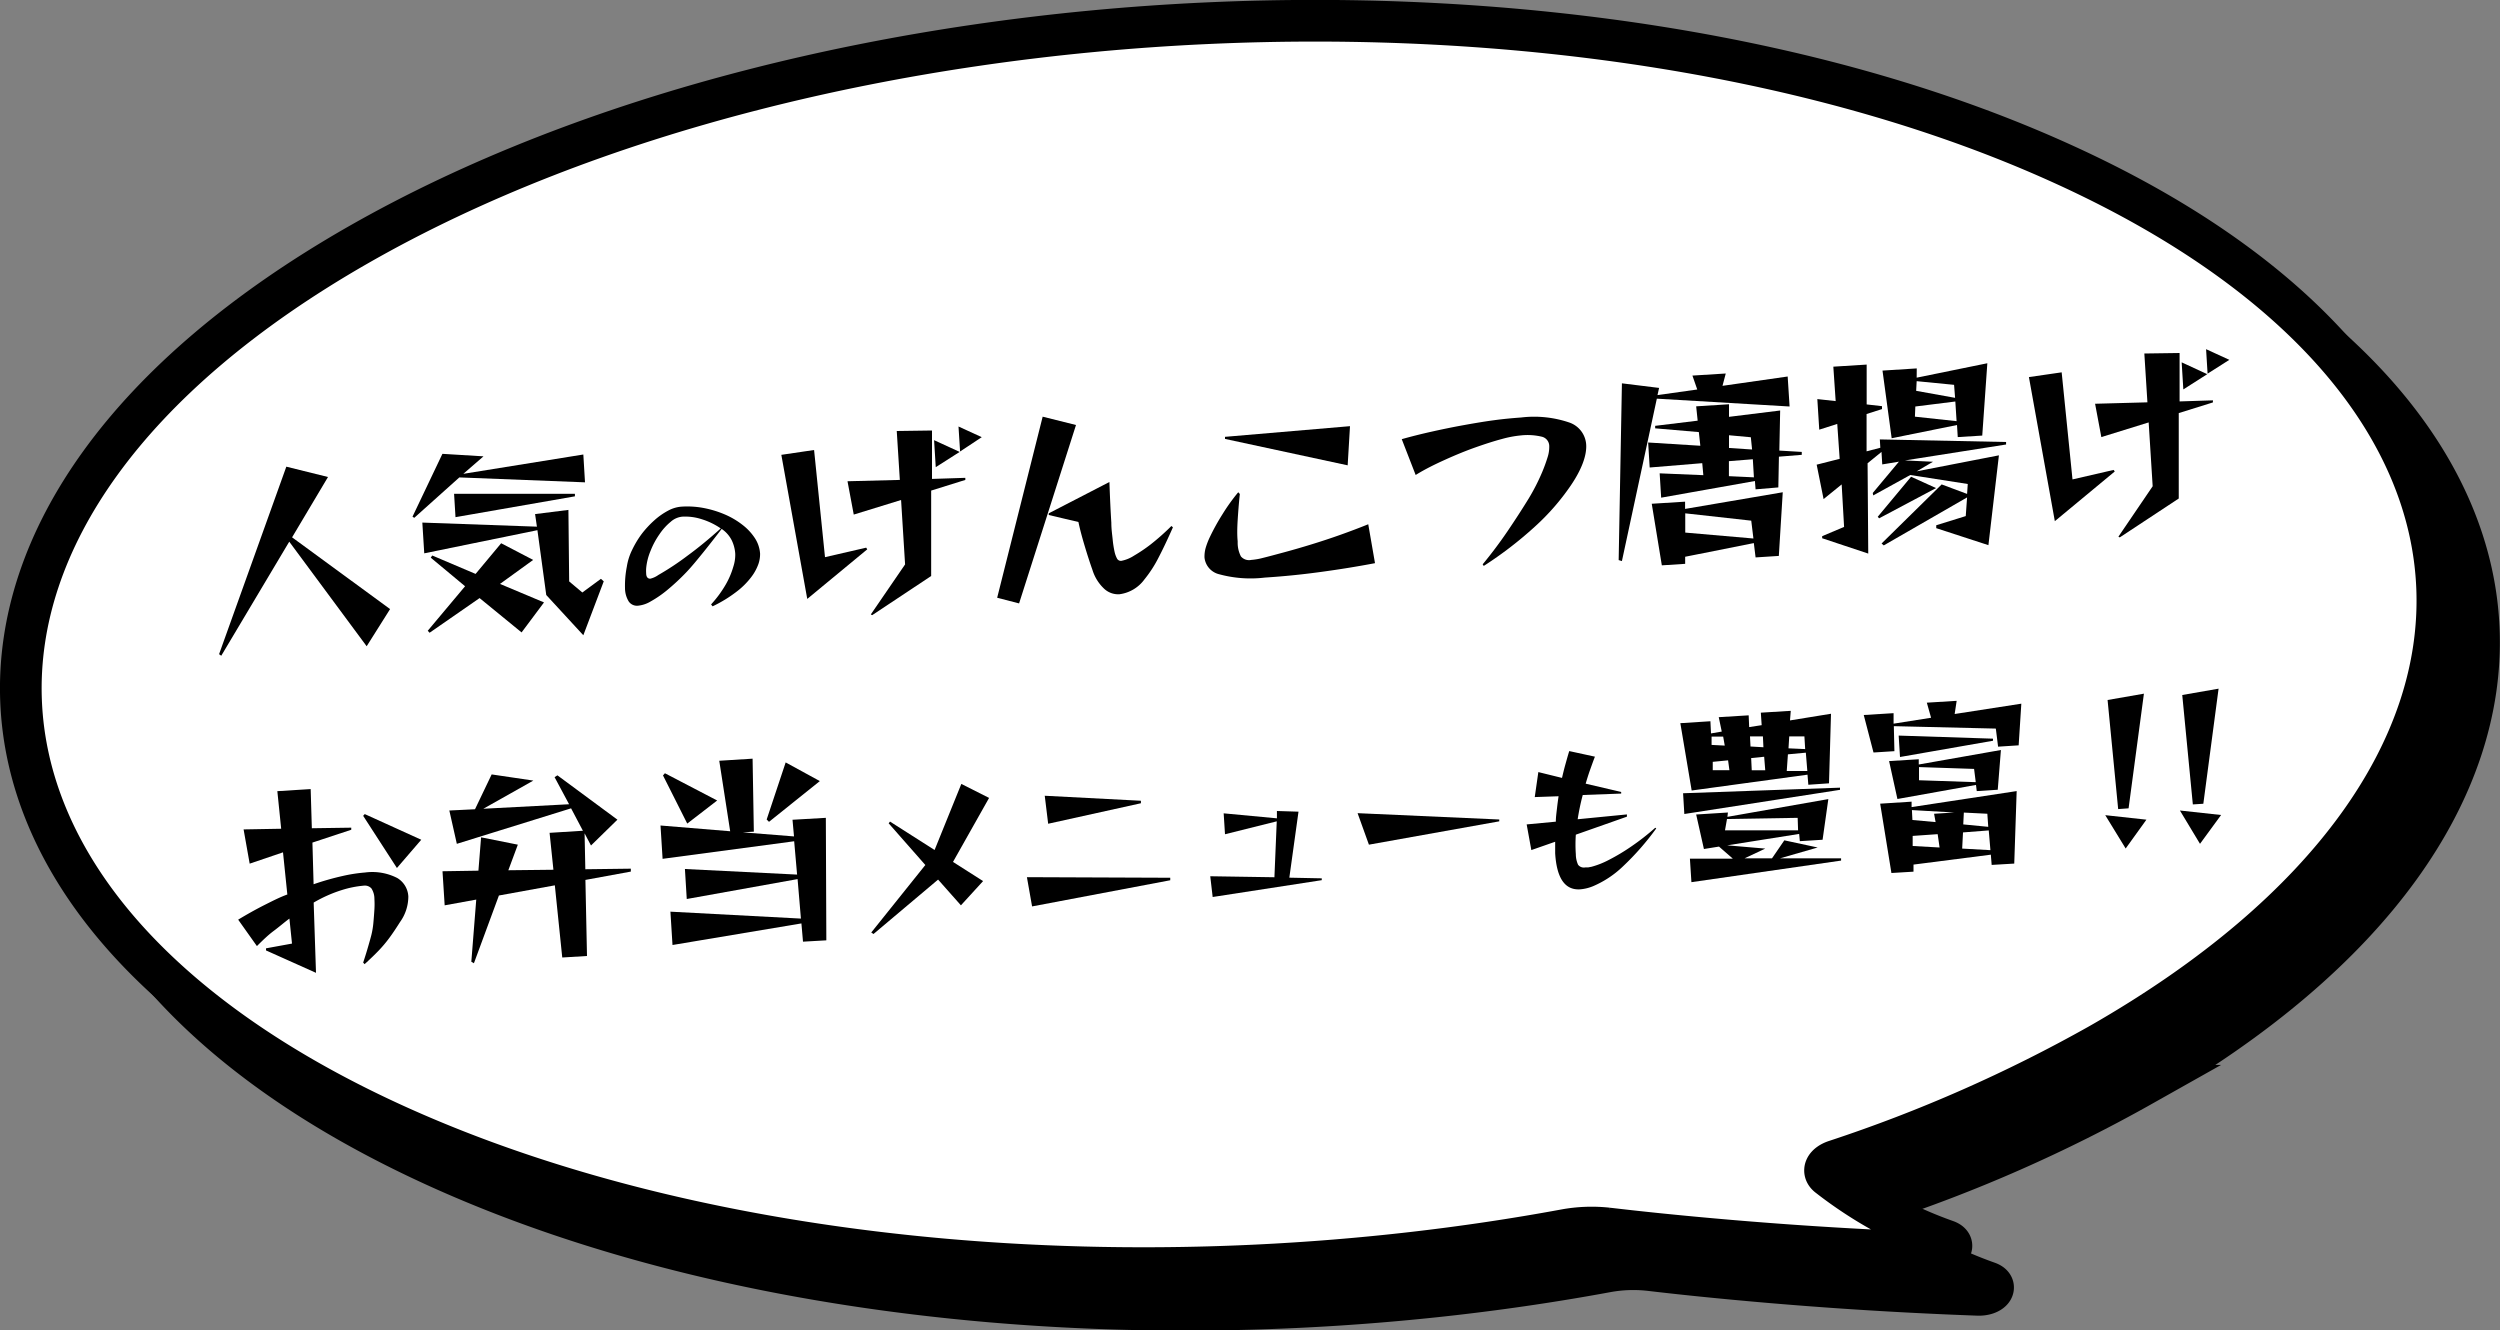 <svg xmlns="http://www.w3.org/2000/svg" width="300" height="159.66" viewBox="0 0 300 159.66">
  <rect x="0" y="0" width="300" height="159.66" fill="#808080" stroke="none"/>
  <g>
    <g>
      <g>
        <path d="M48,34.38h0c55.51-31.73,147.31-36,205-9.49h0c57.72,26.48,59.5,73.67,4,105.4h0a178.34,178.34,0,0,1-31.74,14c-1.21.4-1.62,1.22-.9,1.82a50.21,50.21,0,0,0,14.2,7.78c1.28.47.4,1.55-1.22,1.49-10.2-.37-21.54-1.09-33.7-2.34-1.94-.2-3.84-.41-5.72-.63a17.74,17.74,0,0,0-5.14.19c-48.12,8.88-102.11,4.94-140.8-12.81h0C-5.74,113.3-7.52,66.11,48,34.38Z"/>
        <path d="M48,34.38h0c55.51-31.73,147.31-36,205-9.49h0c57.72,26.48,59.5,73.67,4,105.4h0a178.34,178.34,0,0,1-31.74,14c-1.21.4-1.62,1.22-.9,1.82a50.21,50.21,0,0,0,14.2,7.78c1.28.47.4,1.55-1.22,1.49-10.2-.37-21.54-1.09-33.7-2.34-1.94-.2-3.84-.41-5.72-.63a17.74,17.74,0,0,0-5.14.19c-48.12,8.88-102.11,4.94-140.8-12.81h0C-5.74,113.3-7.52,66.11,48,34.38Z" style="fill: none;stroke: #000;stroke-miterlimit: 10;stroke-width: 5px"/>
      </g>
      <g>
        <path d="M43,29.38h0c55.51-31.73,147.31-36,205-9.49h0c57.72,26.48,59.5,73.67,4,105.4h0a178.34,178.34,0,0,1-31.74,14c-1.21.4-1.62,1.22-.9,1.82a50.21,50.21,0,0,0,14.2,7.78c1.28.47.4,1.55-1.22,1.49-10.2-.37-21.54-1.09-33.7-2.34-1.94-.2-3.84-.41-5.72-.63a17.74,17.74,0,0,0-5.14.19c-48.12,8.88-102.11,4.94-140.8-12.81h0C-10.74,108.3-12.52,61.11,43,29.38Z" style="fill: #fff"/>
        <path d="M43,29.38h0c55.51-31.73,147.31-36,205-9.49h0c57.72,26.48,59.5,73.67,4,105.4h0a178.34,178.34,0,0,1-31.74,14c-1.21.4-1.62,1.22-.9,1.82a50.21,50.21,0,0,0,14.2,7.78c1.28.47.4,1.55-1.22,1.49-10.2-.37-21.54-1.09-33.7-2.34-1.94-.2-3.84-.41-5.72-.63a17.74,17.74,0,0,0-5.14.19c-48.12,8.88-102.11,4.94-140.8-12.81h0C-10.74,108.3-12.52,61.11,43,29.38Z" style="fill: none;stroke: #000;stroke-miterlimit: 10;stroke-width: 5px"/>
      </g>
    </g>
    <g>
      <path d="M34.71,65,26.55,78.69l-.26-.19L34.36,56l5,1.24-4.31,7.24,11.76,8.61L44,77.55Z"/>
      <path d="M55.12,57.29l-5.41,4.85L49.5,62l3.59-7.54,4.93.3L55.6,56.86,70,54.54l.2,3.34ZM65.55,71.4l-1.06-7.78L50.91,66.4l-.23-3.69,13.75.49-.22-1.51,4-.5.09,8.58,1.58,1.33,2.23-1.64.34.3L70,76.23Zm-8,.37-6,4.16-.22-.24,4.48-5.34-4.12-3.43.18-.26,5.2,2.21,3.07-3.68,3.84,2L60,70.07l5.28,2.22-2.69,3.6Zm-2.89-9.71-.17-2.8,14.5,0,0,.3Z"/>
      <path d="M85.33,72.53a13.48,13.48,0,0,0,1.76-2.39A9.69,9.69,0,0,0,88,68a4.61,4.61,0,0,0,.23-1.54,4.35,4.35,0,0,0-.41-1.6,3.62,3.62,0,0,0-1.22-1.39c-.81,1.05-1.55,2-2.23,2.84S83,68,82.34,68.69a26.38,26.38,0,0,1-2.29,2.13,13.22,13.22,0,0,1-2,1.37,3.63,3.63,0,0,1-1.46.49,1.2,1.2,0,0,1-1.14-.5,3.1,3.1,0,0,1-.45-1.63A11.75,11.75,0,0,1,75.22,68a6.9,6.9,0,0,1,.63-2A11.58,11.58,0,0,1,77,64.08a12,12,0,0,1,1.52-1.64,8.3,8.3,0,0,1,1.65-1.16,4,4,0,0,1,1.57-.48,10.61,10.61,0,0,1,2.7.16,12.38,12.38,0,0,1,2.53.77A9.56,9.56,0,0,1,89.12,63a6.51,6.51,0,0,1,1.48,1.6,3.87,3.87,0,0,1,.61,1.83,3.62,3.62,0,0,1-.2,1.25,5.76,5.76,0,0,1-.86,1.57A9.07,9.07,0,0,1,88.39,71a15.82,15.82,0,0,1-2.88,1.76Zm1.16-9.12a8.38,8.38,0,0,0-2.27-1.1A6.4,6.4,0,0,0,81.86,62a2.43,2.43,0,0,0-1.38.62,6.86,6.86,0,0,0-1.35,1.5,9.44,9.44,0,0,0-1.07,2,7,7,0,0,0-.52,2.07,4.36,4.36,0,0,0,0,.6c0,.45.2.67.51.65A2.81,2.81,0,0,0,79,69a32.54,32.54,0,0,0,3.49-2.31Q84.41,65.29,86.49,63.41Z"/>
      <path d="M96.87,71.87,93.76,54.58,97.69,54,99,66.86l4.94-1.14.13.2Zm7.79,1.95-.16-.09,4.11-6L108.13,60l-5.68,1.75-.75-4,6.28-.16-.37-5.87,4.23-.06v5.81l4-.13,0,.25-4.1,1.28,0,10.25Zm7.63-17.76-.2-3.24,3.07,1.41Zm2.92-1.88-.19-3,2.79,1.28Z"/>
      <path d="M119.66,71.73,125.12,50l4,1-6.83,21.41Zm21.09-8.45c-.63,1.42-1.21,2.65-1.74,3.66a14.5,14.5,0,0,1-1.68,2.59,4.41,4.41,0,0,1-3,1.78,2.46,2.46,0,0,1-1.84-.67,5.18,5.18,0,0,1-1.39-2.23c-.29-.82-.59-1.74-.9-2.77s-.58-2-.79-3l-3.56-.84V61.6l7.28-3.76c.07,2,.15,3.65.23,4.89,0,.75.1,1.41.16,2a12.4,12.4,0,0,0,.23,1.49,3.11,3.11,0,0,0,.3.82.52.52,0,0,0,.52.26,4.3,4.3,0,0,0,1.51-.62,18.58,18.58,0,0,0,2-1.35,28,28,0,0,0,2.49-2.21Z"/>
      <path d="M165,67.58q-3.15.6-6.55,1.06c-2.26.31-4.49.53-6.67.67a14.35,14.35,0,0,1-5.48-.4,2.31,2.31,0,0,1-1.76-2,3.82,3.82,0,0,1,.14-1.16,8.79,8.79,0,0,1,.53-1.36,26.36,26.36,0,0,1,1.48-2.67,23.12,23.12,0,0,1,1.9-2.65l.19.21c-.12,1.13-.2,2.18-.26,3.15s-.07,1.81,0,2.51v.2a3.57,3.57,0,0,0,.39,1.63,1.28,1.28,0,0,0,1.24.42,7.64,7.64,0,0,0,1.39-.24c.69-.17,1.54-.4,2.54-.67s2.08-.58,3.25-.94,2.33-.74,3.51-1.16,2.29-.84,3.35-1.27ZM147,52.67l0-.25,15-1.28-.28,4.7Z"/>
      <path d="M177.92,67.72q1.61-1.95,3-4t2.53-3.91a24.64,24.64,0,0,0,1.6-3.13,19.08,19.08,0,0,0,.67-1.84,4,4,0,0,0,.19-1.3,1.16,1.16,0,0,0-.87-1.13,7.35,7.35,0,0,0-2.54-.16,12.91,12.91,0,0,0-2.27.43c-.94.25-2,.59-3.16,1s-2.38.91-3.62,1.47S171,56.3,169.88,57l-1.67-4.3c1.13-.32,2.33-.62,3.58-.9s2.51-.54,3.78-.77,2.5-.44,3.69-.6,2.27-.26,3.27-.33a13.09,13.09,0,0,1,5.81.61,3,3,0,0,1,2,2.61c.09,1.31-.53,3-1.84,4.93a27.74,27.74,0,0,1-4.32,4.95,45.78,45.78,0,0,1-6.13,4.71Z"/>
      <path d="M198.82,47.84l-4.19,19.49-.39-.12L194.63,46l4.46.55-.19.86,4.77-.67-.58-1.67,4-.25-.39,1.48,7.82-1.12.23,3.6Zm11.85,10.88-.08-1-11.25,2-.18-2.92,5.24.22-.13-1.44-6.31.52-.18-3,6.26.39-.18-1.64-5.24-.45,0-.3,5.1-.62-.18-1.72,3.94-.25,0,1.51,6.14-.76-.1,4.81,2.69.16,0,.35-2.74.22-.07,3.69Zm0,8.17-.21-1.72-8.24,1.64v.85l-2.8.18-1.21-7.39,4-.25v.87l11.72-2-.47,7.64Zm-.52-4.41-7.92-.88v2.31l8.18.71Zm.19-7.37-2.87.23v1.8l3,.14Zm-.24-2.64-2.62-.24v1.53l2.77.18Z"/>
      <path d="M232.35,63.38l0-.35,3.54-1.1.16-2.24-10,5.76-.26-.23L233,58.13l3.05,1.14.08-1.19L229.23,57l-4.44,2.45-.06-.29,3.14-3.76-2,.33-.09-1.5-1.67,1.36.08,10.84-5.53-1.84,0-.25,2.63-1.11L221,58.13l-2.17,1.76L218,55.76l2.76-.7-.29-4.19-2.16.69-.23-3.67,2.2.24L220,44l4-.25,0,4.78,1.84.21,0,.35-1.85.59,0,4.48,1.65-.43-.06-1,15.15.31,0,.3-12.13,1.91,3.36.16L230,56.56l9.87-1.92-1.26,10.78Zm-6.86-1.18-.16-.19,4-4.8,3,1.36Zm9.44-9.75L234.84,51,227,52.59l-1.1-8.12,4.11-.26L230,45.32l8.48-1.73-.61,8.68Zm-.29-4.27-4.8.6L229.79,50l5,.54Zm-.15-2L230,45.74l-.06,1.16,4.67.84Z"/>
      <path d="M246.58,62.54l-3.11-17.29,3.93-.57,1.3,12.85,4.94-1.14.13.19Zm7.79,1.95-.16-.09,4.11-6.05-.48-7.66-5.68,1.76-.75-4,6.28-.17-.37-5.86,4.23-.06v5.81l4-.13,0,.25-4.1,1.28,0,10.25ZM262,46.73l-.2-3.25,3.07,1.42Zm2.91-1.89-.18-2.94,2.79,1.28Z"/>
      <path d="M43.58,115.51c.26-.78.46-1.44.62-2s.29-1,.39-1.42a9.63,9.63,0,0,0,.21-1.29c.06-.64.1-1.2.13-1.68a10.42,10.42,0,0,0,0-1.24,2.31,2.31,0,0,0-.36-1.27,1.07,1.07,0,0,0-.94-.33,12.3,12.3,0,0,0-2.59.52,16.29,16.29,0,0,0-3.4,1.51l.28,8.43-6-2.69,0-.25,3.12-.57-.31-3c-.61.45-1.24,1-1.9,1.49s-1.34,1.15-2,1.81l-2.25-3.17q1.52-.92,3-1.68c1-.5,1.95-1,2.9-1.34l-.52-5.06-4,1.36-.73-4.11,4.51-.08-.46-4.51,4-.25.14,4.7,4.73-.07v.25l-4.66,1.54.14,5a32.18,32.18,0,0,1,3.52-1,18.76,18.76,0,0,1,2.66-.41,6.57,6.57,0,0,1,3.86.66A2.74,2.74,0,0,1,49,107.58a5.27,5.27,0,0,1-1,3.07c-.46.73-.88,1.36-1.28,1.9a15.37,15.37,0,0,1-1.28,1.52c-.46.48-1,1-1.69,1.63Zm0-17.61.19-.21,6.78,3.08-2.92,3.39Z"/>
      <path d="M67.47,114.9l-.89-8.66-6.71,1.22-3,8.13-.31-.18.59-7.46-3.79.69-.26-4.09,4.31-.07.32-4,4.41.88L61,104.43l5.41-.06-.46-4.43,4-.25L68.53,97l-13.71,4.26-.9-4L57,97.11l2-4.18,5,.74L58,97.05l10.29-.54-1.74-3.25.34-.22,7.2,5.32-3.17,3.1L70.15,100l.09,4.31,5.46-.07,0,.35-5.45,1,.19,9.13Z"/>
      <path d="M96.36,113l-.19-2.19L80.7,113.4l-.25-4,15.66.83-.4-4.74-13.3,2.39-.22-3.6,13.46.67-.35-4-15.79,2.11-.25-4,8.36.69-1.31-8.46,4-.25.15,8.76-1.32.08,6.14.49-.18-2,4-.23.06,14.7ZM82.47,98.83l-2.91-5.78.23-.26,6.27,3.27Zm9.81-.21L92,98.34l2.28-6.85,4.1,2.24Z"/>
      <path d="M115.31,108.64l-2.74-3.09-7.75,6.53-.27-.18,6.49-8.1-4.4-5,.16-.21,5.35,3.41,3.21-7.93,3.33,1.68-4.33,7.68,3.61,2.3Z"/>
      <path d="M123.85,108.77l-.62-3.51,17.2.07,0,.3Zm1.93-9.92-.41-3.36,11.54.6,0,.3Z"/>
      <path d="M145.52,107.64l-.29-2.49,7.7.12.28-6.71L147,100.11l-.16-2.51,6.39.6,0-.88,2.59.08-1.1,7.92,3.89.08v.22Z"/>
      <path d="M164.27,101.36l-1.36-3.78,17,.76v.22Z"/>
      <path d="M198.75,99.41a32,32,0,0,1-4,4.56,11.9,11.9,0,0,1-3.6,2.38,5.13,5.13,0,0,1-1.53.37c-1.82.12-2.82-1.33-3-4.33l0-.68c0-.23,0-.47,0-.7l-2.86,1-.56-3.08,3.5-.33c0-.51.07-1,.13-1.53s.12-1,.2-1.52l-2.86.1.43-3,2.84.7c.13-.55.26-1.1.41-1.63s.29-1.06.46-1.59l3.08.67c-.21.54-.4,1.08-.59,1.61s-.36,1.08-.52,1.63l4.26,1,0,.19-4.61.17a27.39,27.39,0,0,0-.61,2.91l5.91-.58V98l-6.13,2.16a16.78,16.78,0,0,0,0,2.35,3.11,3.11,0,0,0,.27,1.26.87.87,0,0,0,.86.32l.34,0,.42-.08a10.07,10.07,0,0,0,2.09-.83,24.06,24.06,0,0,0,2.67-1.6,28.26,28.26,0,0,0,2.88-2.25Z"/>
      <path d="M217,94.17l-.1-1.21L203,94.86l-1.36-8.08,3.61-.23.07,1.46,1.29-.22-.36-1.73,3.59-.22.06,1.41,1.5-.23-.1-1.5,3.59-.22-.09,1.15,4.92-.8L219.48,94Zm-14.88,3.51-.15-2.49,18.83-.67,0,.26Zm.85,8.18-.18-2.82,5.15,0-1.66-1.45-1.81.29-.93-4.14,3.81-.24-.06.52,12.11-2.13-.69,4.88-2.73.17-.08-.87-8.64,1.37,4.57.39L209.35,103l3.29,0,1.48-2.16,4,.86L213.6,103l7.33,0,0,.27Zm3.81-17.47h-1.39l0,1,1.58.08Zm.59,2.85-1.84.18,0,1,2,0Zm8.35,6.9-8.48.14L207,99.64l8.77,0Zm-4.17-9.77H210l.06,1.21,1.55.09Zm.15,2.44-1.56.16.07,1.46,1.62,0Zm5-.49-2.15.2-.14,2,2.47,0Zm-.17-1.95h-1.82l-.09,1.43,2,.09Z"/>
      <path d="M239.77,89.6l-.27-2.17-12.24-.29.07,3-2.51.16-1.17-4.5,3.58-.22,0,1.26,4.5-.71-.51-1.81,3.58-.22-.24,1.58,8-1.24-.32,5ZM239,103.79l-.1-1.23-9.28,1.19,0,.85-2.65.16-1.35-8.32,3.77-.24v.65L242,94.93l-.29,8.7Zm-1.79-8.86-.09-.74-9.43,1.69-1-4.55,3.56-.22v.63L240.11,90l-.38,4.77ZM228,90.84l-.16-2.57,11.32.37v.25Zm1.43,6.37.06,1.19,2.78.25-.18-1,2.42-.15Zm3.09,2.89-3,.21,0,1.21,3.23.18Zm4.37-7.83-6.61-.22v1.58l6.81.23Zm1.76,7.38-3.09.24-.1,1.94,3.39.19Zm-.17-2-2.82-.14-.07,1.42,3,.29Z"/>
      <path d="M252.63,97.82l4.94.54-2.49,3.46Zm1.55-.73L252.91,84l4.36-.76L255.43,97Z"/>
      <path d="M261.59,97.26l4.94.54L264,101.26Zm1.55-.73L261.87,83.4l4.36-.76L264.4,96.45Z"/>
    </g>
  </g>
</svg>
